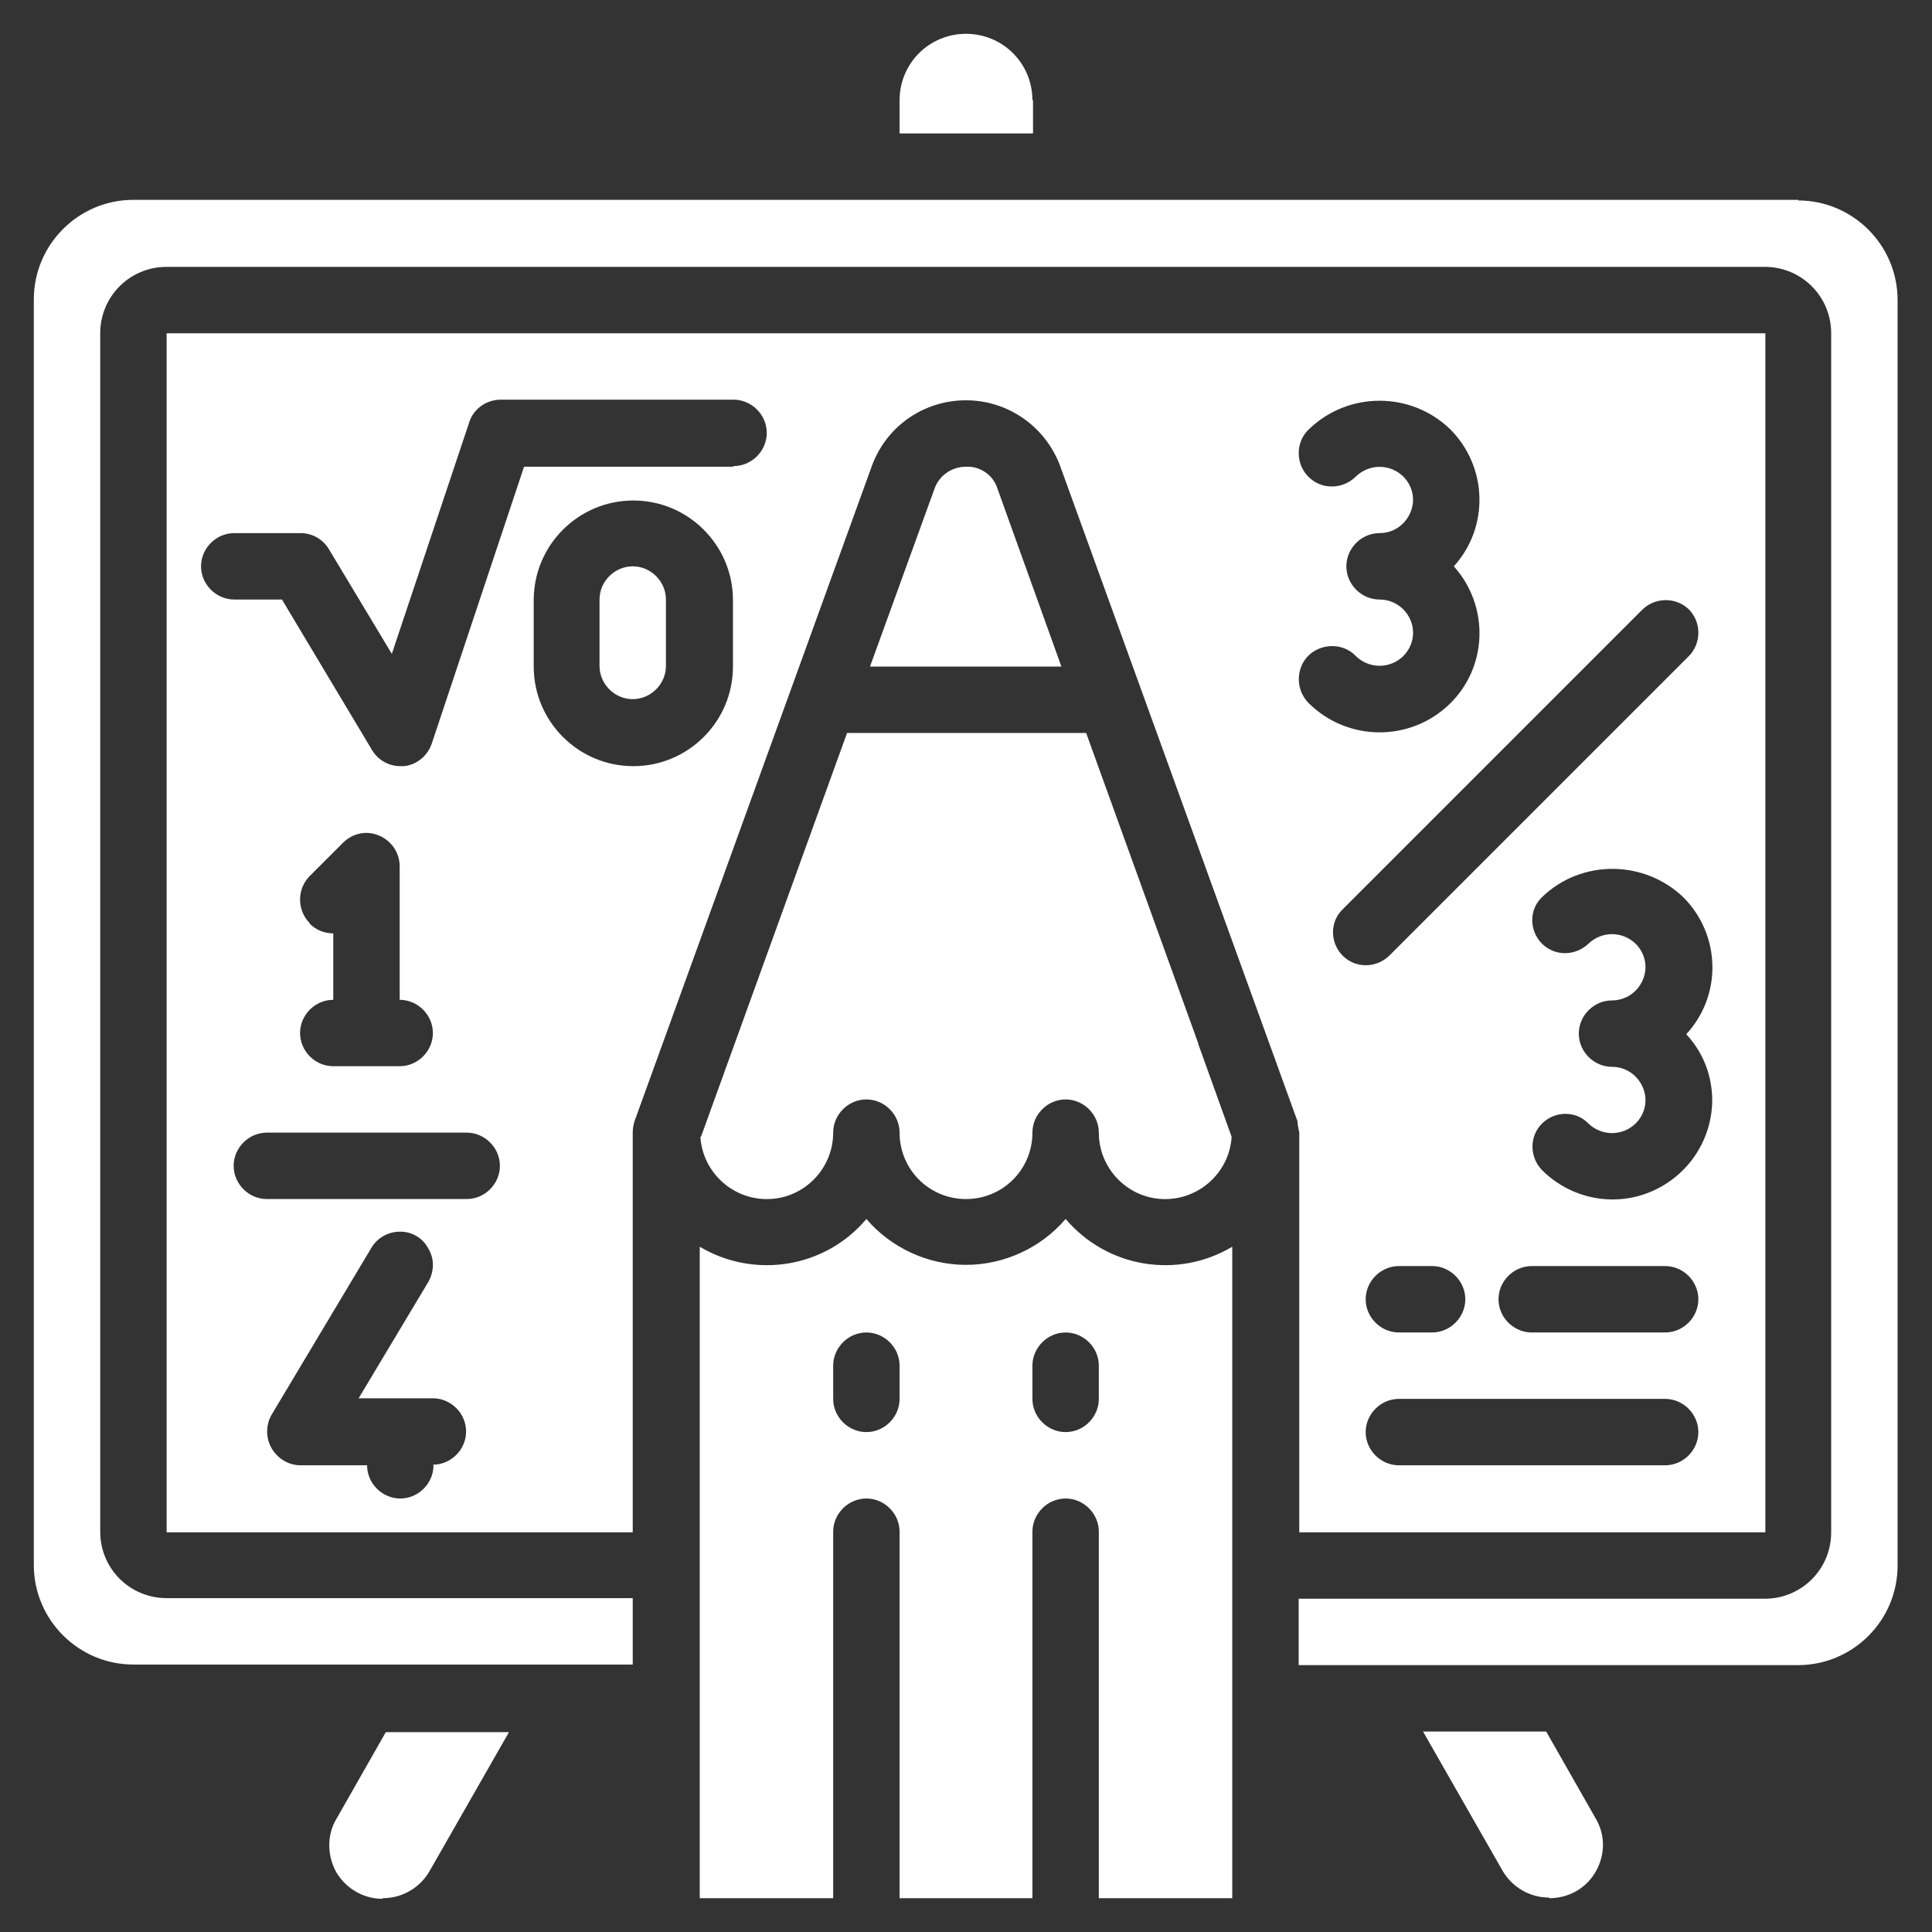 <?xml version="1.0" encoding="UTF-8"?>
<svg id="Layer_1" xmlns="http://www.w3.org/2000/svg" version="1.1" viewBox="0 0 32 32">
  <rect x="0" y="0" width="32" height="32" fill="#333333" stroke="none"/>
  <!-- Generator: Adobe Illustrator 29.7.1, SVG Export Plug-In . SVG Version: 2.1.1 Build 8)  -->
  <defs>
    <style>
      .st0 {
        fill: #fff;
      }
    </style>
  </defs>
  <path class="st0" d="M17.1,1.66c0-.61-.49-1.1-1.1-1.1s-1.1.49-1.1,1.1v.55h2.21v-.55Z"/>
  <path class="st0" d="M11.6,18.83c.04.59.54,1.05,1.14,1.03.59-.02,1.06-.51,1.06-1.1,0-.3.25-.55.55-.55s.55.25.55.55c0,.61.49,1.1,1.1,1.1s1.1-.49,1.1-1.1c0-.3.25-.55.55-.55s.55.25.55.55c0,.59.47,1.08,1.06,1.1.59.02,1.1-.43,1.14-1.03l-.55-1.53s0,0,0-.01l-1.86-5.15h-3.96l-2.42,6.69Z"/>
  <path class="st0" d="M10.48,9.38c-.3,0-.55.25-.55.55v1.1c0,.3.25.55.55.55s.55-.25.55-.55v-1.1c0-.3-.25-.55-.55-.55Z"/>
  <path class="st0" d="M6.34,31.44c.32,0,.61-.17.77-.44l1.32-2.31h-2.04l-.82,1.44c-.16.27-.15.61,0,.88.16.27.45.44.76.44Z"/>
  <path class="st0" d="M17.1,31.44v-6.07c0-.3.25-.55.55-.55s.55.25.55.55v6.07h2.21v-10.79c-.91.54-2.07.35-2.76-.46-.41.48-1.02.76-1.65.76s-1.24-.28-1.65-.76c-.68.81-1.85,1-2.76.46v10.79h2.21v-6.07c0-.3.25-.55.55-.55s.55.25.55.55v6.07h2.21ZM17.1,22.62c0-.3.25-.55.55-.55s.55.25.55.55v.55c0,.3-.25.55-.55.55s-.55-.25-.55-.55v-.55ZM14.35,23.72c-.3,0-.55-.25-.55-.55v-.55c0-.3.25-.55.55-.55s.55.25.55.55v.55c0,.3-.25.55-.55.55Z"/>
  <path class="st0" d="M16,7.73c-.23,0-.44.14-.52.36l-1.07,2.95h3.17l-1.06-2.95c-.07-.22-.28-.37-.52-.36Z"/>
  <path class="st0" d="M25.66,31.44c.32,0,.61-.16.77-.44s.16-.61,0-.88l-.82-1.44h-2.04l1.32,2.31c.16.27.45.44.77.44Z"/>
  <path class="st0" d="M29.24,25.38V5.52H2.76v19.86h7.72v-6.62c0-.06.01-.13.03-.19l3.93-10.85c.24-.66.86-1.09,1.56-1.09.7,0,1.32.44,1.56,1.09l3.93,10.85c0,.06.02.13.03.19v6.62h7.72ZM7.18,24.27c0,.3-.25.55-.55.55s-.55-.25-.55-.55h-1.1c-.2,0-.38-.11-.48-.28-.1-.17-.1-.39,0-.56l1.65-2.76c.1-.17.28-.27.48-.27.2,0,.38.11.47.29.1.17.09.38-.01.55l-1.15,1.92h1.23c.3,0,.55.25.55.55s-.25.55-.55.55ZM7.73,19.86h-3.31c-.3,0-.55-.25-.55-.55s.25-.55.55-.55h3.31c.3,0,.55.25.55.55s-.25.55-.55.55ZM5.13,15.29c-.1-.1-.16-.24-.16-.39s.06-.29.16-.39l.55-.55c.16-.16.39-.21.6-.12.21.09.34.29.34.51v2.21c.3,0,.55.25.55.55s-.25.55-.55.55h-1.1c-.3,0-.55-.25-.55-.55s.25-.55.55-.55v-1.1c-.15,0-.29-.06-.39-.16ZM12.14,11.04c0,.91-.74,1.65-1.65,1.65s-1.65-.74-1.65-1.65v-1.1c0-.91.74-1.65,1.65-1.65s1.65.74,1.65,1.65v1.1ZM12.14,7.73h-3.46l-1.53,4.59c-.07.2-.25.35-.46.37-.02,0-.04,0-.06,0-.19,0-.37-.1-.47-.27l-1.49-2.49h-.79c-.3,0-.55-.25-.55-.55s.25-.55.55-.55h1.1c.19,0,.37.1.47.27l1.04,1.73,1.28-3.83c.07-.23.29-.38.52-.38h3.86c.3,0,.55.25.55.55s-.25.55-.55.55ZM27.58,24.27h-4.41c-.3,0-.55-.25-.55-.55s.25-.55.55-.55h4.41c.3,0,.55.25.55.55s-.25.55-.55.55ZM22.62,21.52c0-.3.25-.55.55-.55h.55c.3,0,.55.25.55.55s-.25.55-.55.55h-.55c-.3,0-.55-.25-.55-.55ZM27.58,22.07h-2.21c-.3,0-.55-.25-.55-.55s.25-.55.55-.55h2.21c.3,0,.55.25.55.55s-.25.55-.55.55ZM28.36,18.21c0,.67-.4,1.27-1.02,1.53-.62.26-1.33.11-1.8-.36-.21-.22-.21-.56,0-.77.21-.21.56-.22.77,0,.22.21.56.21.78,0,.16-.16.21-.39.12-.6-.09-.21-.29-.34-.51-.34-.3,0-.55-.25-.55-.55s.25-.55.55-.55c.22,0,.42-.13.51-.34.09-.21.04-.44-.12-.6-.22-.21-.56-.21-.78,0-.22.21-.56.21-.77,0-.21-.21-.22-.56,0-.77.65-.63,1.69-.62,2.34,0,.62.62.65,1.62.05,2.27.28.3.43.69.43,1.1ZM27.97,10.09c.1.1.16.24.16.39s-.06.29-.16.39l-4.96,4.96c-.22.21-.56.21-.77,0-.21-.21-.22-.56,0-.77l4.96-4.96c.1-.1.24-.16.39-.16s.29.06.39.16ZM23.24,10.09c-.1-.1-.24-.16-.39-.16-.3,0-.55-.25-.55-.55s.25-.55.55-.55c.22,0,.42-.13.51-.34.09-.21.04-.44-.12-.6-.22-.21-.56-.21-.78,0-.14.14-.34.2-.54.15-.19-.05-.34-.2-.39-.39-.05-.19,0-.4.15-.54.65-.63,1.69-.63,2.34,0,.62.62.65,1.62.06,2.27.6.67.56,1.69-.09,2.3s-1.67.6-2.31-.03c-.14-.14-.2-.34-.15-.54s.2-.34.39-.39.4,0,.54.15c.22.21.56.21.78,0,.22-.22.22-.56,0-.78h0Z"/>
  <path class="st0" d="M29.79,3.31H2.21c-.91,0-1.65.74-1.65,1.65v20.96c0,.91.74,1.65,1.65,1.65h8.27v-1.1H2.76c-.61,0-1.1-.49-1.1-1.1V5.52c0-.61.49-1.1,1.1-1.1h26.47c.61,0,1.1.49,1.1,1.1v19.86c0,.61-.49,1.1-1.1,1.1h-7.72v1.1h8.27c.91,0,1.65-.74,1.65-1.65V4.97c0-.91-.74-1.65-1.65-1.65Z"/>
</svg>